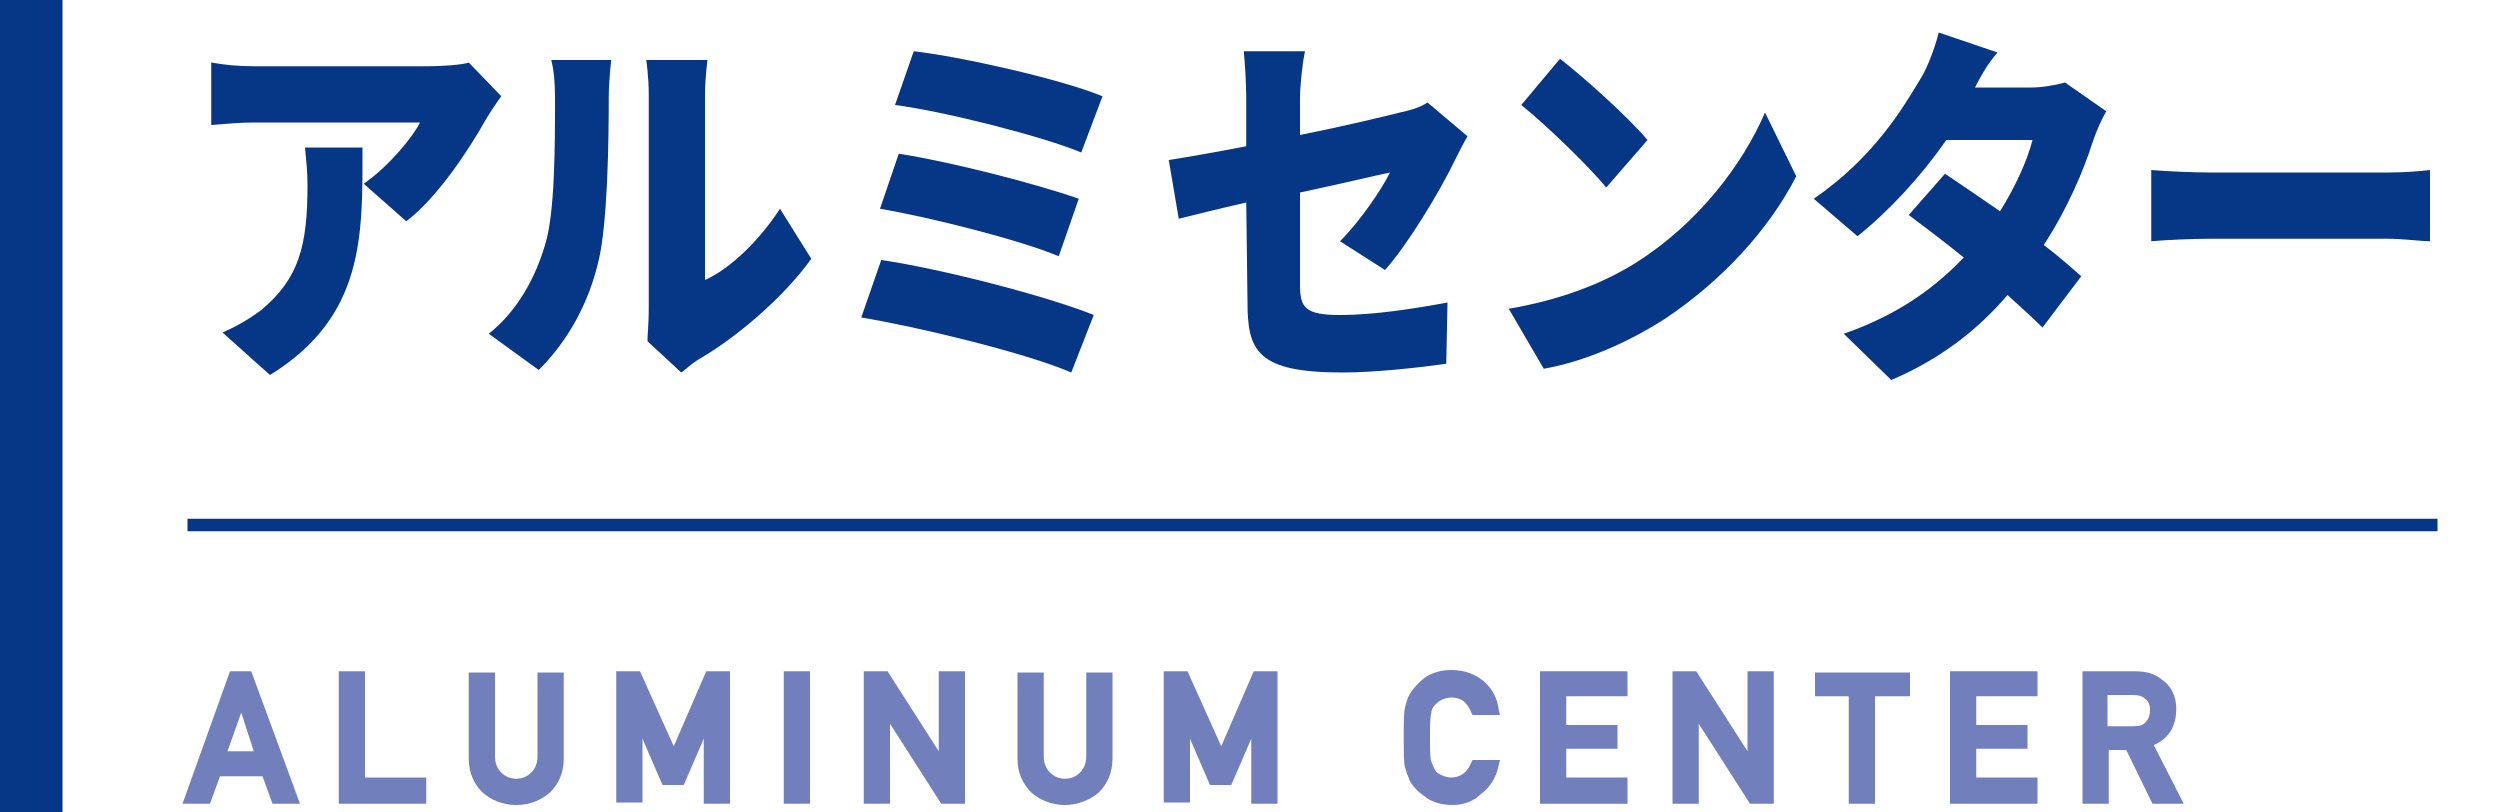 <?xml version="1.0" encoding="utf-8"?>
<!-- Generator: Adobe Illustrator 24.2.3, SVG Export Plug-In . SVG Version: 6.00 Build 0)  -->
<svg version="1.1" id="レイヤー_1" xmlns="http://www.w3.org/2000/svg" xmlns:xlink="http://www.w3.org/1999/xlink" x="0px"
	 y="0px" width="200px" height="65px" viewBox="0 0 200 65" style="enable-background:new 0 0 200 65;" xml:space="preserve">
<style type="text/css">
	.st0{fill:#063686;}
	.st1{fill:#7180BC;}
</style>
<g>
	<g>
		<path class="st0" d="M38.9,9.5c-1.4,2.5-3.9,6.3-6.4,8.2l-3.4-3c2-1.4,3.9-3.7,4.5-4.9H20.3c-1.2,0-2,0.1-3.4,0.2V5
			c1.1,0.2,2.2,0.3,3.4,0.3h14c0.9,0,2.7-0.1,3.2-0.3l2.6,2.7C39.8,8.1,39.2,9,38.9,9.5z M21.6,30l-3.8-3.4c0.9-0.4,1.9-0.9,3.1-1.8
			c3-2.5,3.7-5.1,3.7-10c0-1.1-0.1-1.9-0.2-3H29C29,18.8,29.2,25.3,21.6,30z"/>
		<path class="st0" d="M43.6,19.6c0.8-2.5,0.8-8,0.8-11.7c0-1.4-0.1-2.3-0.3-3.1h4.8c0,0-0.2,1.6-0.2,3c0,3.7-0.1,10-0.8,13
			c-0.8,3.5-2.5,6.5-4.8,8.8l-4-2.9C41.5,24.8,42.9,22,43.6,19.6z M51.9,24.8V7.6c0-1.5-0.2-2.8-0.2-2.8h4.9c0,0-0.2,1.4-0.2,2.8
			v14.8c2-0.9,4.3-3.1,6-5.7l2.5,4c-2.2,3.1-6.1,6.4-9.1,8.1c-0.6,0.4-1,0.8-1.3,1l-2.7-2.5C51.8,26.7,51.9,25.8,51.9,24.8z"/>
		<path class="st0" d="M87.5,25.2l-1.8,4.6c-3.7-1.6-12.5-3.7-16.8-4.4l1.6-4.6C75.3,21.5,83.8,23.7,87.5,25.2z M86.3,15.9l-1.6,4.6
			c-3.1-1.3-10.2-3.1-14.3-3.8l1.5-4.4C75.9,12.9,82.9,14.7,86.3,15.9z M88.2,7.7l-1.7,4.5c-3.1-1.3-11-3.3-14.9-3.8l1.5-4.3
			C76.7,4.5,84.8,6.3,88.2,7.7z"/>
		<path class="st0" d="M99.7,16.2c-2.2,0.5-4.2,1-5.4,1.3l-0.8-4.7c1.3-0.2,3.6-0.6,6.2-1.1V7.9c0-1.1-0.1-2.9-0.2-3.8h4.9
			C104.2,5,104,6.8,104,7.9v2.9c3.5-0.7,6.8-1.5,8-1.8c0.9-0.2,1.6-0.4,2.2-0.8l3.2,2.7c-0.3,0.5-0.7,1.3-1,1.9
			c-1.2,2.5-3.8,6.8-5.6,8.8l-3.6-2.3c1.6-1.6,3.3-4.1,4-5.5c-1,0.2-3.9,0.9-7.2,1.6v7.4c0,1.8,0.4,2.4,3.2,2.4c2.7,0,5.9-0.5,8.6-1
			l-0.1,4.9c-2.1,0.3-5.7,0.7-8.3,0.7c-6.8,0-7.6-1.7-7.6-5.6L99.7,16.2L99.7,16.2z"/>
		<path class="st0" d="M130.9,21c4.9-3.1,8.5-7.8,10.3-12l2.5,5.1c-2.2,4.3-6,8.4-10.5,11.4c-2.8,1.8-6.3,3.4-9.7,4l-2.8-4.8
			C124.8,24,128.2,22.7,130.9,21z M131.8,11.2l-3.3,3.8c-1.4-1.7-4.8-5-6.8-6.6l3.1-3.7C126.6,6.1,130.2,9.3,131.8,11.2z"/>
		<path class="st0" d="M158,7h4.5c0.9,0,2-0.2,2.7-0.4l3.3,2.3c-0.4,0.7-0.8,1.6-1.1,2.5c-0.7,2.2-2,5.3-3.9,8.2
			c1.2,0.9,2.2,1.8,3,2.5l-3.1,4.1c-0.7-0.7-1.7-1.6-2.8-2.6c-2.3,2.7-5.3,5.1-9.3,6.8l-3.8-3.7c4.6-1.6,7.5-3.9,9.6-6.1
			c-1.6-1.3-3.2-2.5-4.4-3.4l2.9-3.3c1.2,0.8,2.8,1.9,4.4,3c1.2-1.9,2.2-4.1,2.6-5.7h-6.9c-2,2.9-4.6,5.7-7.1,7.7l-3.5-3
			c4.8-3.3,7.1-7.2,8.6-9.7c0.5-0.8,1.1-2.4,1.4-3.6l4.7,1.6C159,5.1,158.4,6.2,158,7z"/>
		<path class="st0" d="M176.8,13.8h14.3c1.2,0,2.5-0.1,3.3-0.2v5.7c-0.7,0-2.2-0.2-3.3-0.2h-14.3c-1.5,0-3.6,0.1-4.7,0.2v-5.7
			C173.2,13.7,175.5,13.8,176.8,13.8z"/>
	</g>
	<g>
		<g>
			<g>
				<path class="st1" d="M21.2,61.8h-3.8L16.6,64H15l3.6-10h1.3l3.6,10h-1.6L21.2,61.8z M20.7,60.4l-1.4-4.4h0l-1.4,4.4H20.7z"/>
				<path class="st1" d="M24,64.3h-2.2l-0.8-2.2h-3.4l-0.8,2.2h-2.2l3.8-10.6h1.7L24,64.3z M22.1,63.7h1l-3.4-9.4h-0.8l-3.4,9.4h1
					l0.8-2.2h4.2L22.1,63.7z M21.1,60.7h-3.7l1.6-5h0.4l0.1,0.2L21.1,60.7z M18.2,60.1h2.1l-1-3.1L18.2,60.1z"/>
			</g>
			<g>
				<path class="st1" d="M27.4,54h1.5v8.5h4.9V64h-6.4L27.4,54L27.4,54z"/>
				<path class="st1" d="M34.1,64.3h-7V53.7h2.1v8.5h4.9V64.3z M27.7,63.7h5.8v-0.8h-4.9v-8.5h-0.9C27.7,54.3,27.7,63.7,27.7,63.7z"
					/>
			</g>
			<g>
				<path class="st1" d="M37.8,54h1.5v6.4c0,0.7,0.2,1.2,0.6,1.6c0.4,0.4,0.9,0.6,1.4,0.6s1.1-0.2,1.5-0.6c0.4-0.4,0.6-0.9,0.6-1.6
					V54h1.5v6.6c0,1-0.4,1.9-1,2.5c-0.7,0.6-1.5,1-2.5,1c-1,0-1.8-0.3-2.5-1c-0.7-0.6-1-1.4-1-2.5C37.8,60.6,37.8,54,37.8,54z"/>
				<path class="st1" d="M41.3,64.4c-1.1,0-2-0.4-2.7-1c-0.7-0.7-1.1-1.6-1.1-2.7v-6.9h2.1v6.7c0,0.6,0.2,1,0.5,1.3
					c0.3,0.3,0.7,0.5,1.2,0.5c0.5,0,0.9-0.2,1.2-0.5c0.3-0.3,0.5-0.7,0.5-1.3v-6.7h2.1v6.9c0,1.1-0.4,2-1.1,2.7
					C43.3,64,42.4,64.4,41.3,64.4z M38.1,54.3v6.3c0,1,0.3,1.7,0.9,2.3c0.6,0.6,1.4,0.9,2.3,0.9c0.9,0,1.7-0.3,2.3-0.9
					c0.6-0.6,0.9-1.3,0.9-2.3v-6.3h-0.9v6.1c0,0.8-0.2,1.4-0.7,1.8c-0.4,0.4-1,0.6-1.7,0.6c-0.7,0-1.2-0.2-1.7-0.6
					c-0.4-0.4-0.7-1-0.7-1.8v-6.1L38.1,54.3L38.1,54.3z"/>
			</g>
			<g>
				<path class="st1" d="M49.6,54H51l2.9,6.5l2.8-6.5h1.4v10h-1.5v-6.2h0l-2.1,4.8h-1.3l-2.1-4.8h0V64h-1.5V54z"/>
				<path class="st1" d="M58.4,64.3h-2.1v-5.2l-1.6,3.7H53l-1.6-3.7v5.1h-2.1V53.7h1.9l2.7,6l2.6-6h1.9L58.4,64.3L58.4,64.3z
					 M56.9,63.7h0.9v-9.4h-0.9l-3,6.9l-3.1-6.9h-0.9v9.4h0.9v-6.2h0.5l0.1,0.2l2,4.6h0.9l2.1-4.8h0.5l0,0.3L56.9,63.7L56.9,63.7z"/>
			</g>
			<g>
				<path class="st1" d="M63,54h1.5v10H63C63,64,63,54,63,54z"/>
				<path class="st1" d="M64.8,64.3h-2.1V53.7h2.1V64.3z M63.3,63.7h0.9v-9.4h-0.9C63.3,54.3,63.3,63.7,63.3,63.7z"/>
			</g>
			<g>
				<path class="st1" d="M69.4,54h1.4l4.5,7.1h0V54h1.5v10h-1.4L71,56.9h0V64h-1.5V54z"/>
				<path class="st1" d="M77.2,64.3h-1.9l-4.1-6.4v6.4h-2.1V53.7H71l4.1,6.4v-6.4h2.1V64.3z M75.6,63.7h1v-9.4h-0.9v7.1h-0.5
					l-0.1-0.1l-4.4-6.9h-1v9.4h0.9v-7.1h0.5l0.1,0.1L75.6,63.7z"/>
			</g>
			<g>
				<path class="st1" d="M81.6,54h1.5v6.4c0,0.7,0.2,1.2,0.6,1.6c0.4,0.4,0.9,0.6,1.4,0.6s1.1-0.2,1.5-0.6c0.4-0.4,0.6-0.9,0.6-1.6
					V54h1.5v6.6c0,1-0.4,1.9-1,2.5c-0.7,0.6-1.5,1-2.5,1c-1,0-1.8-0.3-2.5-1c-0.7-0.6-1-1.4-1-2.5V54z"/>
				<path class="st1" d="M85.2,64.4c-1.1,0-2-0.4-2.7-1c-0.7-0.7-1.1-1.6-1.1-2.7v-6.9h2.1v6.7c0,0.6,0.2,1,0.5,1.3
					c0.3,0.3,0.7,0.5,1.2,0.5c0.5,0,0.9-0.2,1.2-0.5c0.3-0.3,0.5-0.7,0.5-1.3v-6.7H89v6.9c0,1.1-0.4,2-1.1,2.7
					C87.2,64,86.2,64.4,85.2,64.4z M81.9,54.3v6.3c0,1,0.3,1.7,0.9,2.3c0.6,0.6,1.4,0.9,2.3,0.9c0.9,0,1.7-0.3,2.3-0.9
					c0.6-0.6,0.9-1.3,0.9-2.3v-6.3h-0.9v6.1c0,0.8-0.2,1.4-0.7,1.8c-0.4,0.4-1,0.6-1.7,0.6c-0.7,0-1.2-0.2-1.7-0.6
					c-0.4-0.4-0.7-1-0.7-1.8v-6.1C82.8,54.3,81.9,54.3,81.9,54.3z"/>
			</g>
			<g>
				<path class="st1" d="M93.4,54h1.4l2.9,6.5l2.8-6.5h1.4v10h-1.5v-6.2h0l-2.1,4.8H97l-2.1-4.8h0V64h-1.5V54z"/>
				<path class="st1" d="M102.2,64.3h-2.1v-5.2l-1.6,3.7h-1.7l-1.6-3.7v5.1h-2.1V53.7H95l2.7,6l2.6-6h1.9L102.2,64.3L102.2,64.3z
					 M100.7,63.7h0.9v-9.4h-0.9l-3,6.9l-3.1-6.9h-0.9v9.4h0.9v-6.2h0.5l0.1,0.2l2,4.6h0.9l2.1-4.8h0.5l0,0.3L100.7,63.7L100.7,63.7z
					"/>
			</g>
			<g>
				<path class="st1" d="M119.7,61.2c-0.2,0.9-0.6,1.6-1.3,2.1c-0.6,0.5-1.4,0.7-2.2,0.7c-0.8,0-1.4-0.2-2-0.6
					c-0.5-0.4-0.9-0.8-1.2-1.2c-0.1-0.2-0.1-0.3-0.2-0.4c-0.1-0.1-0.1-0.3-0.1-0.5c-0.1-0.4-0.1-1.2-0.1-2.3c0-1.2,0-1.9,0.1-2.3
					c0.1-0.4,0.2-0.7,0.3-1c0.2-0.5,0.6-0.9,1.2-1.2c0.5-0.4,1.2-0.6,2-0.6c1,0,1.7,0.3,2.4,0.9c0.6,0.6,1,1.3,1.1,2.1h-1.6
					c-0.1-0.4-0.3-0.7-0.7-1c-0.3-0.3-0.7-0.4-1.2-0.4c-0.4,0-0.7,0.1-0.9,0.2c-0.3,0.1-0.5,0.3-0.6,0.5c-0.2,0.2-0.3,0.5-0.4,0.8
					c-0.1,0.4-0.1,1-0.1,2s0,1.6,0.1,2c0.1,0.3,0.2,0.6,0.4,0.8c0.2,0.2,0.4,0.4,0.6,0.5c0.3,0.2,0.6,0.2,0.9,0.2
					c0.8,0,1.5-0.5,1.9-1.4L119.7,61.2L119.7,61.2z"/>
				<path class="st1" d="M116.2,64.4c-0.8,0-1.6-0.2-2.1-0.6c-0.6-0.4-1-0.8-1.3-1.3c-0.1-0.2-0.1-0.3-0.2-0.5
					c-0.1-0.2-0.1-0.4-0.2-0.6c-0.1-0.4-0.1-1.2-0.1-2.4c0-1.2,0-2,0.1-2.4c0.1-0.4,0.2-0.8,0.4-1.1c0.3-0.5,0.7-0.9,1.2-1.3
					c0.6-0.4,1.3-0.6,2.1-0.6c1,0,1.9,0.3,2.6,0.9c0.7,0.6,1.1,1.4,1.2,2.3l0.1,0.4h-2.2l-0.1-0.2c-0.1-0.3-0.3-0.6-0.6-0.9
					c-0.3-0.2-0.6-0.3-1-0.3c-0.3,0-0.6,0.1-0.8,0.2c-0.2,0.1-0.4,0.3-0.5,0.4c-0.2,0.2-0.3,0.4-0.3,0.7c-0.1,0.3-0.1,1-0.1,1.9
					c0,1,0,1.6,0.1,1.9c0.1,0.3,0.2,0.5,0.3,0.7c0.1,0.2,0.3,0.3,0.5,0.4c0.2,0.1,0.5,0.2,0.8,0.2c0.7,0,1.3-0.4,1.6-1.2l0.1-0.2
					h2.2l-0.1,0.4c-0.2,1-0.7,1.8-1.4,2.3C117.9,64.1,117.1,64.4,116.2,64.4z M116.2,54.3c-0.7,0-1.3,0.2-1.8,0.5
					c-0.5,0.3-0.9,0.7-1.1,1.1c-0.1,0.2-0.2,0.5-0.3,0.9c-0.1,0.4-0.1,1.1-0.1,2.3c0,1.1,0,1.9,0.1,2.3c0,0.2,0.1,0.4,0.1,0.5
					c0.1,0.1,0.1,0.3,0.2,0.4c0.2,0.4,0.6,0.8,1.1,1.1c0.5,0.3,1.1,0.5,1.8,0.5c0.8,0,1.5-0.2,2.1-0.7c0.5-0.4,0.8-0.9,1-1.6h-1
					c-0.5,0.9-1.2,1.4-2.1,1.4c-0.4,0-0.8-0.1-1.1-0.3c-0.3-0.1-0.5-0.3-0.7-0.6c-0.2-0.2-0.4-0.6-0.4-1c-0.1-0.4-0.1-1-0.1-2
					s0-1.7,0.1-2.1c0.1-0.4,0.2-0.7,0.5-1c0.2-0.2,0.4-0.4,0.7-0.6c0.3-0.2,0.6-0.2,1-0.2c0.6,0,1,0.2,1.4,0.5
					c0.3,0.3,0.5,0.6,0.7,1h1c-0.2-0.6-0.5-1.1-1-1.6C117.8,54.5,117.1,54.3,116.2,54.3z"/>
			</g>
			<g>
				<path class="st1" d="M123.6,54h6.4v1.4h-4.9v2.8h4.1v1.3h-4.1v2.9h4.9V64h-6.4V54z"/>
				<path class="st1" d="M130.2,64.3h-7V53.7h7v2h-4.9V58h4.1v1.9h-4.1v2.3h4.9V64.3z M123.9,63.7h5.8v-0.8h-4.9v-3.5h4.1v-0.7h-4.1
					v-3.4h4.9v-0.8h-5.8V63.7z"/>
			</g>
			<g>
				<path class="st1" d="M134.1,54h1.4l4.5,7.1h0V54h1.5v10h-1.4l-4.5-7.1h0V64h-1.5L134.1,54L134.1,54z"/>
				<path class="st1" d="M141.9,64.3H140l-4.1-6.4v6.4h-2.1V53.7h1.9l4.1,6.4v-6.4h2.1V64.3z M140.4,63.7h1v-9.4h-0.9v7.1h-0.5
					l-0.1-0.1l-4.4-6.9h-1v9.4h0.9v-7.1h0.5l0.1,0.1L140.4,63.7z"/>
			</g>
			<g>
				<path class="st1" d="M148.2,55.4h-2.7V54h7v1.3h-2.7V64h-1.5L148.2,55.4L148.2,55.4z"/>
				<path class="st1" d="M150,64.3h-2.1v-8.6h-2.7v-1.9h7.6v1.9H150L150,64.3L150,64.3z M148.5,63.7h0.9v-8.6h2.7v-0.7h-6.4v0.7h2.7
					L148.5,63.7L148.5,63.7z"/>
			</g>
			<g>
				<path class="st1" d="M156.3,54h6.4v1.4h-4.9v2.8h4.1v1.3h-4.1v2.9h4.9V64h-6.4V54z"/>
				<path class="st1" d="M163,64.3h-7V53.7h7v2h-4.9V58h4.1v1.9h-4.1v2.3h4.9V64.3z M156.6,63.7h5.8v-0.8h-4.9v-3.5h4.1v-0.7h-4.1
					v-3.4h4.9v-0.8h-5.8V63.7z"/>
			</g>
			<g>
				<path class="st1" d="M166.9,54h3.9c0.8,0,1.5,0.2,2,0.7c0.6,0.5,1,1.2,1,2.1c0,1.4-0.7,2.3-1.9,2.8l2.3,4.4h-1.8l-2.1-4.3h-1.9
					V64h-1.5L166.9,54L166.9,54z M168.4,58.4h2.3c0.6,0,1-0.2,1.3-0.5c0.3-0.3,0.4-0.7,0.4-1.1c0-0.5-0.2-0.9-0.5-1.1
					c-0.3-0.2-0.6-0.3-1.1-0.3h-2.4L168.4,58.4L168.4,58.4z"/>
				<path class="st1" d="M174.7,64.3h-2.5l-2.1-4.3h-1.4v4.3h-2.1V53.7h4.2c0.9,0,1.6,0.2,2.2,0.7c0.7,0.5,1.1,1.3,1.1,2.3
					c0,1.4-0.6,2.4-1.8,2.9L174.7,64.3z M172.6,63.7h1.1l-2.2-4.3l0.3-0.1c1.1-0.4,1.7-1.3,1.7-2.5c0-0.8-0.3-1.4-0.9-1.9
					c-0.5-0.4-1.1-0.6-1.8-0.6h-3.6v9.4h0.9v-4.3h2.4L172.6,63.7z M168.4,58.7h-0.3v-3.6h2.7c0.6,0,1,0.1,1.3,0.4
					c0.4,0.3,0.6,0.7,0.6,1.4c0,0.5-0.2,1-0.5,1.3c-0.3,0.4-0.8,0.6-1.5,0.6L168.4,58.7L168.4,58.7z M168.7,58.1h2
					c0.5,0,0.8-0.1,1-0.4c0.2-0.2,0.3-0.5,0.3-0.9c0-0.4-0.1-0.7-0.4-0.9c-0.2-0.2-0.5-0.3-0.9-0.3h-2.1V58.1z"/>
			</g>
		</g>
	</g>
	<rect x="15" y="41.5" class="st0" width="180" height="1"/>
	<rect y="0" class="st0" width="5" height="65"/>
</g>
</svg>
